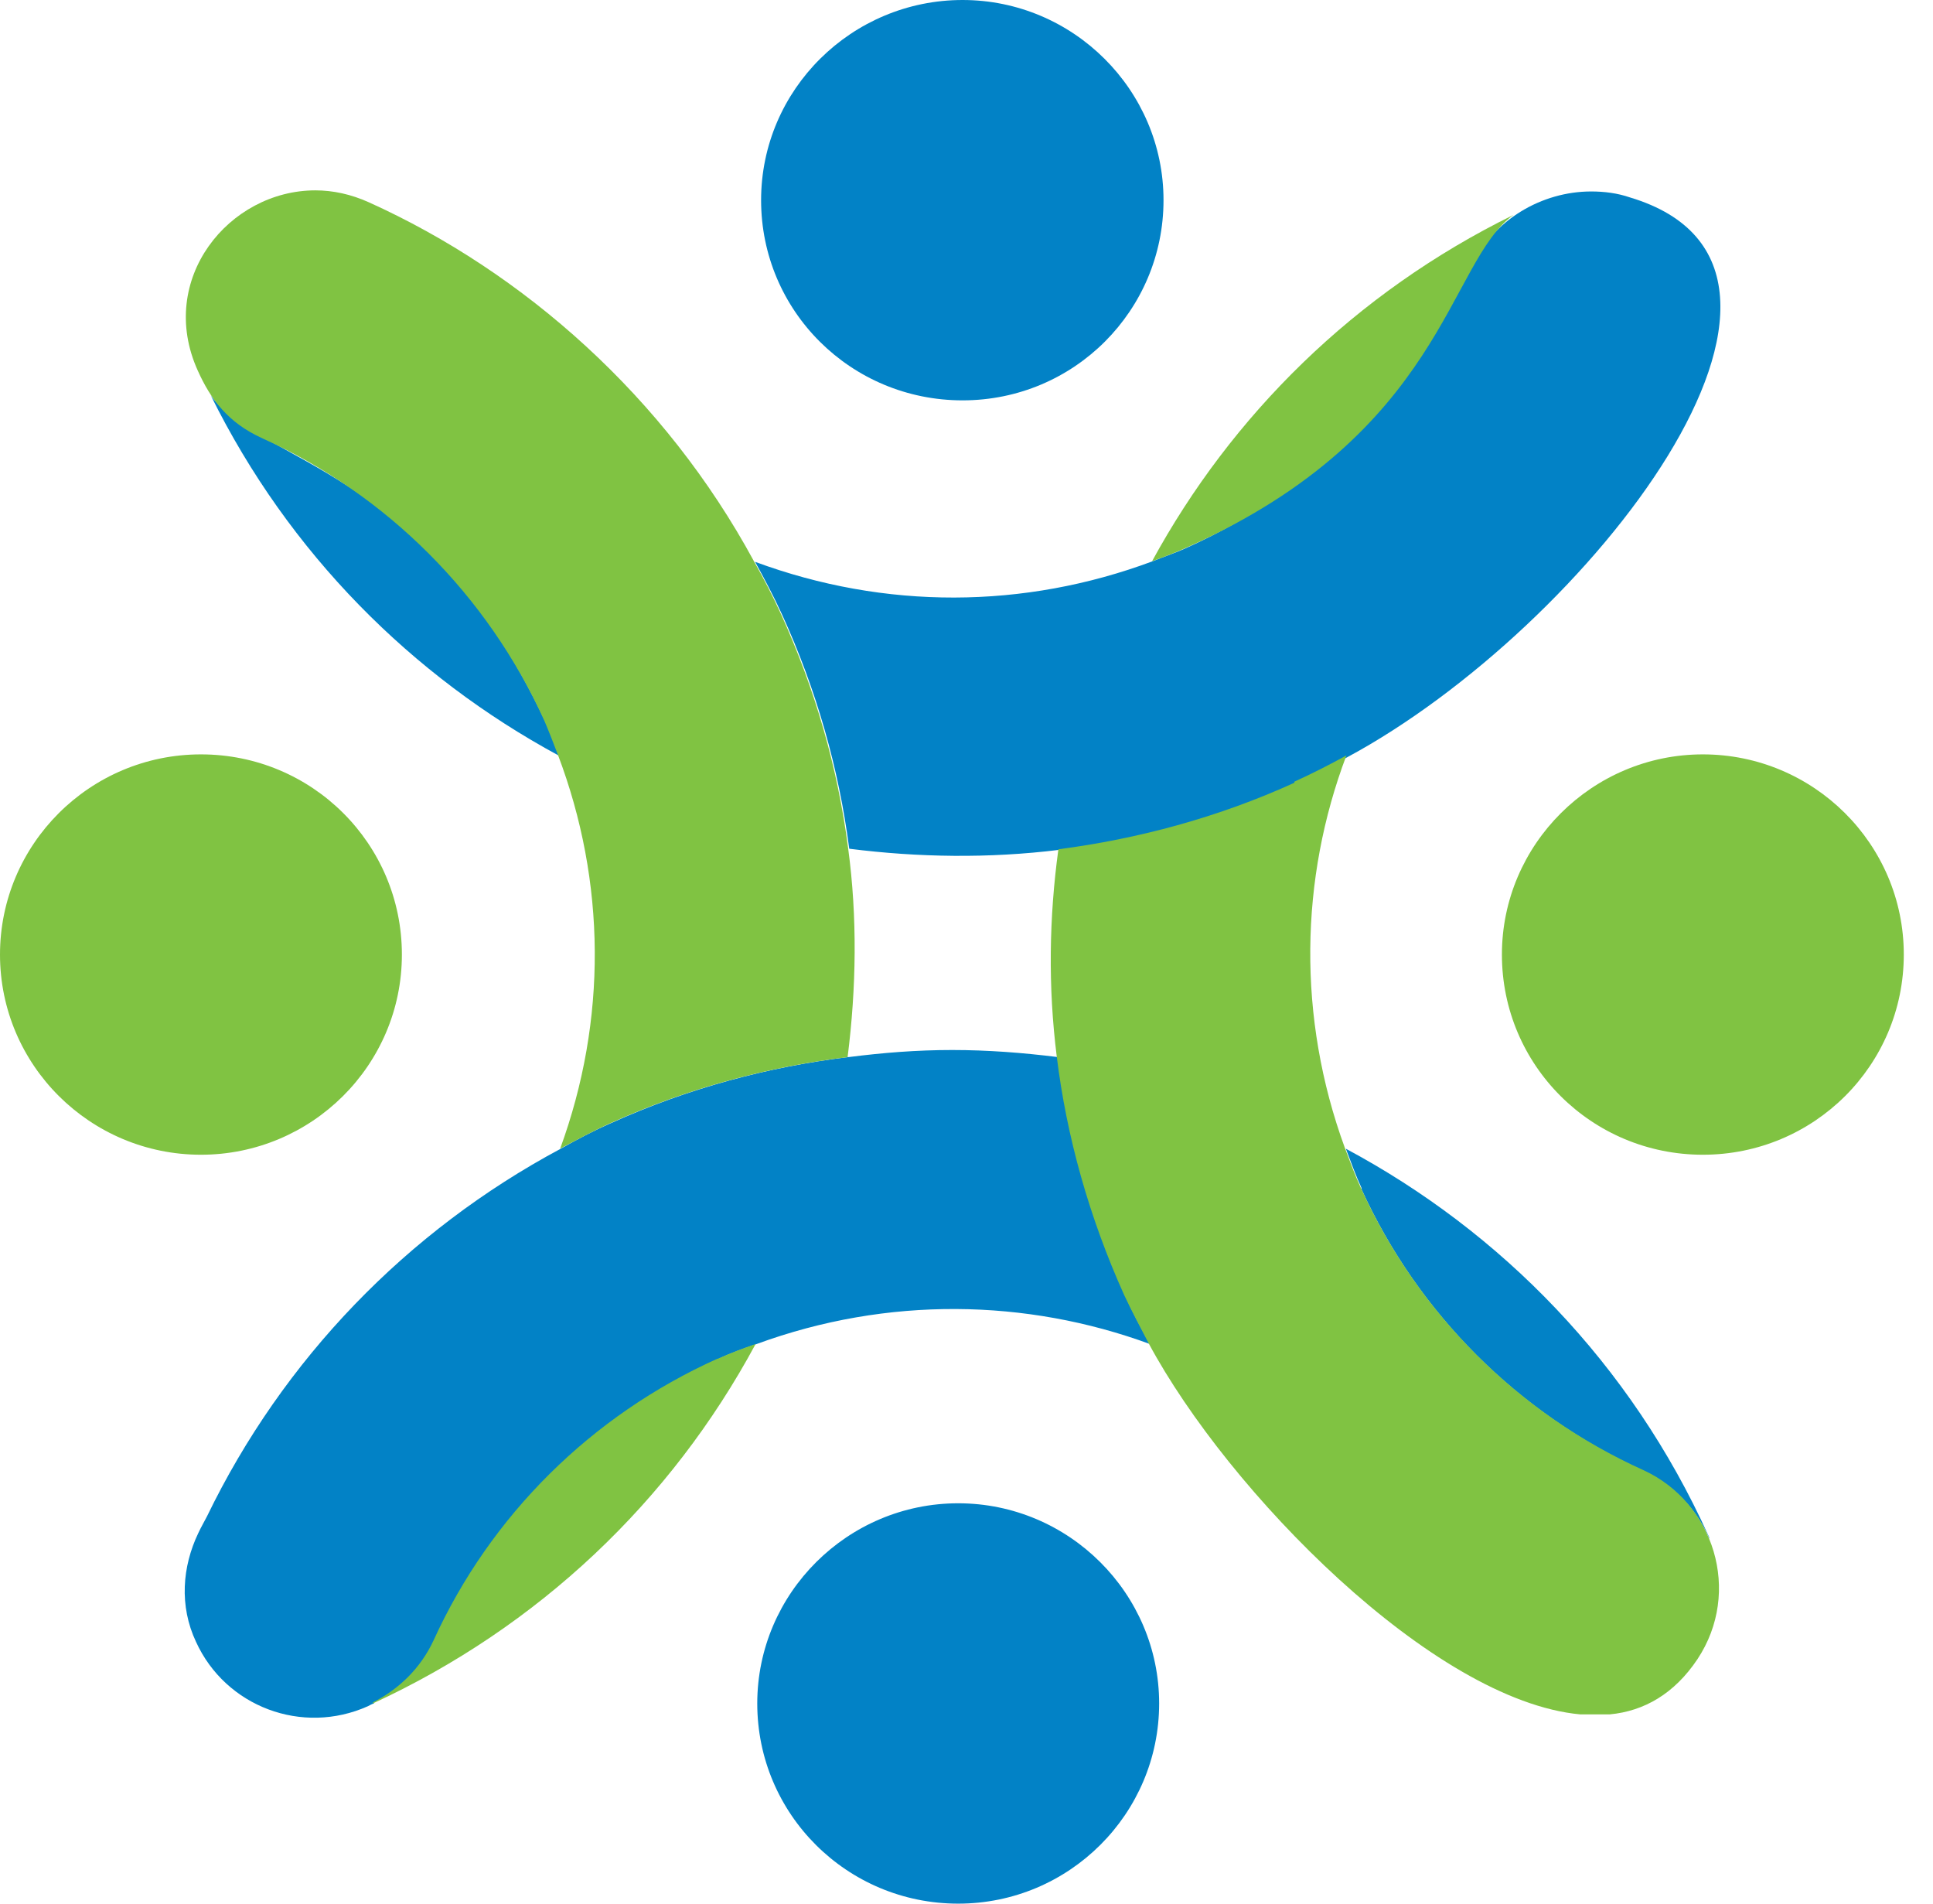 <svg xmlns="http://www.w3.org/2000/svg" width="65" height="64" viewBox="0 0 65 64" fill="none">
  <path d="M25.464 57.27C25.464 60.992 28.483 64 32.221 64C35.959 64 38.978 60.974 38.978 57.27C38.978 53.566 35.94 50.54 32.221 50.54C28.502 50.54 25.464 53.566 25.464 57.27ZM25.593 6.73C25.593 10.453 28.612 13.46 32.368 13.46C36.124 13.46 39.125 10.434 39.125 6.73C39.125 3.026 36.087 0 32.368 0C28.649 0 25.593 3.007 25.593 6.73ZM49.473 8.931C47.558 13.13 44.17 16.486 39.954 18.393C39.567 18.576 39.162 18.705 38.757 18.87C34.43 20.484 29.754 20.502 25.39 18.888C25.703 19.457 26.016 20.044 26.292 20.649C27.452 23.179 28.207 25.838 28.557 28.534C30.877 28.828 33.252 28.864 35.627 28.571C38.315 28.222 40.985 27.489 43.563 26.334C44.152 26.058 44.741 25.765 45.312 25.453C53.358 21.125 62.822 9.041 54.812 6.638C54.389 6.492 53.947 6.437 53.505 6.437C51.848 6.437 50.209 7.39 49.491 8.949M18.78 25.38C18.633 24.995 18.504 24.591 18.32 24.225C14.343 15.734 8.727 15.569 7.089 13.295C9.721 18.613 13.864 22.739 18.78 25.398M28.52 35.539C25.832 35.869 23.144 36.584 20.548 37.758C19.959 38.015 19.406 38.308 18.854 38.62C13.68 41.389 9.519 45.699 6.96 50.98C6.868 51.163 6.757 51.347 6.665 51.548C6.131 52.667 6.021 53.987 6.591 55.198C7.586 57.38 10.163 58.352 12.373 57.362C12.446 57.325 12.502 57.288 12.575 57.27V57.233C13.459 56.812 14.195 56.096 14.637 55.143C16.552 50.943 19.94 47.587 24.175 45.68C24.598 45.478 25.022 45.332 25.445 45.185C29.846 43.571 34.522 43.663 38.665 45.185C38.37 44.653 38.076 44.103 37.837 43.553C36.658 40.949 35.903 38.253 35.572 35.539C34.394 35.392 33.215 35.301 32.018 35.301C30.822 35.301 29.698 35.392 28.538 35.539M45.772 39.959C47.687 44.176 51.056 47.532 55.273 49.458C56.304 49.935 57.059 50.76 57.482 51.732C57.482 51.695 57.464 51.658 57.445 51.622C54.831 45.845 50.467 41.407 45.257 38.62C45.422 39.06 45.588 39.519 45.791 39.959" fill="#0282C6"/>
  <path d="M6.647 12.452C7.089 13.442 7.678 14.212 8.801 14.726C13.017 16.633 16.387 20.007 18.302 24.225C18.467 24.61 18.614 24.995 18.762 25.38C20.382 29.653 20.419 34.293 18.835 38.62C19.388 38.327 19.959 38.015 20.529 37.759C23.125 36.585 25.814 35.87 28.502 35.54C28.796 33.211 28.833 30.845 28.52 28.516C28.17 25.82 27.415 23.18 26.256 20.631C25.979 20.026 25.685 19.457 25.353 18.87C22.352 13.332 17.602 9.151 12.41 6.804C11.802 6.529 11.194 6.4 10.605 6.4C7.696 6.4 5.266 9.389 6.647 12.452ZM38.739 18.87C39.144 18.724 39.531 18.577 39.936 18.393C48.552 14.543 48.681 8.821 50.891 7.226C45.551 9.848 41.408 13.974 38.739 18.87ZM50.504 32.092C50.504 35.815 53.524 38.822 57.261 38.822C60.999 38.822 64.018 35.815 64.018 32.092C64.018 28.369 60.98 25.362 57.261 25.362C53.542 25.362 50.504 28.388 50.504 32.092ZM0 32.092C0 35.815 3.038 38.822 6.757 38.822C10.476 38.822 13.514 35.815 13.514 32.092C13.514 28.369 10.495 25.362 6.757 25.362C3.02 25.362 0 28.388 0 32.092ZM43.526 26.316C40.948 27.489 38.26 28.204 35.59 28.553C35.277 30.845 35.24 33.174 35.535 35.521C35.867 38.217 36.621 40.913 37.8 43.535C38.057 44.085 38.352 44.635 38.628 45.167C41.298 50.137 48.184 57.179 53.137 57.637H54.131C55.291 57.527 56.304 56.94 57.077 55.785C58.587 53.511 57.629 50.504 55.254 49.422C51.038 47.514 47.669 44.14 45.754 39.922C45.551 39.482 45.386 39.024 45.22 38.584C43.618 34.201 43.71 29.543 45.275 25.399C44.704 25.71 44.133 26.004 43.526 26.279M24.12 45.681C19.885 47.588 16.497 50.944 14.582 55.143C14.14 56.097 13.404 56.794 12.539 57.234V57.27C18.099 54.703 22.555 50.485 25.409 45.185C24.985 45.332 24.543 45.497 24.138 45.681" fill="#80C342"/>
</svg>